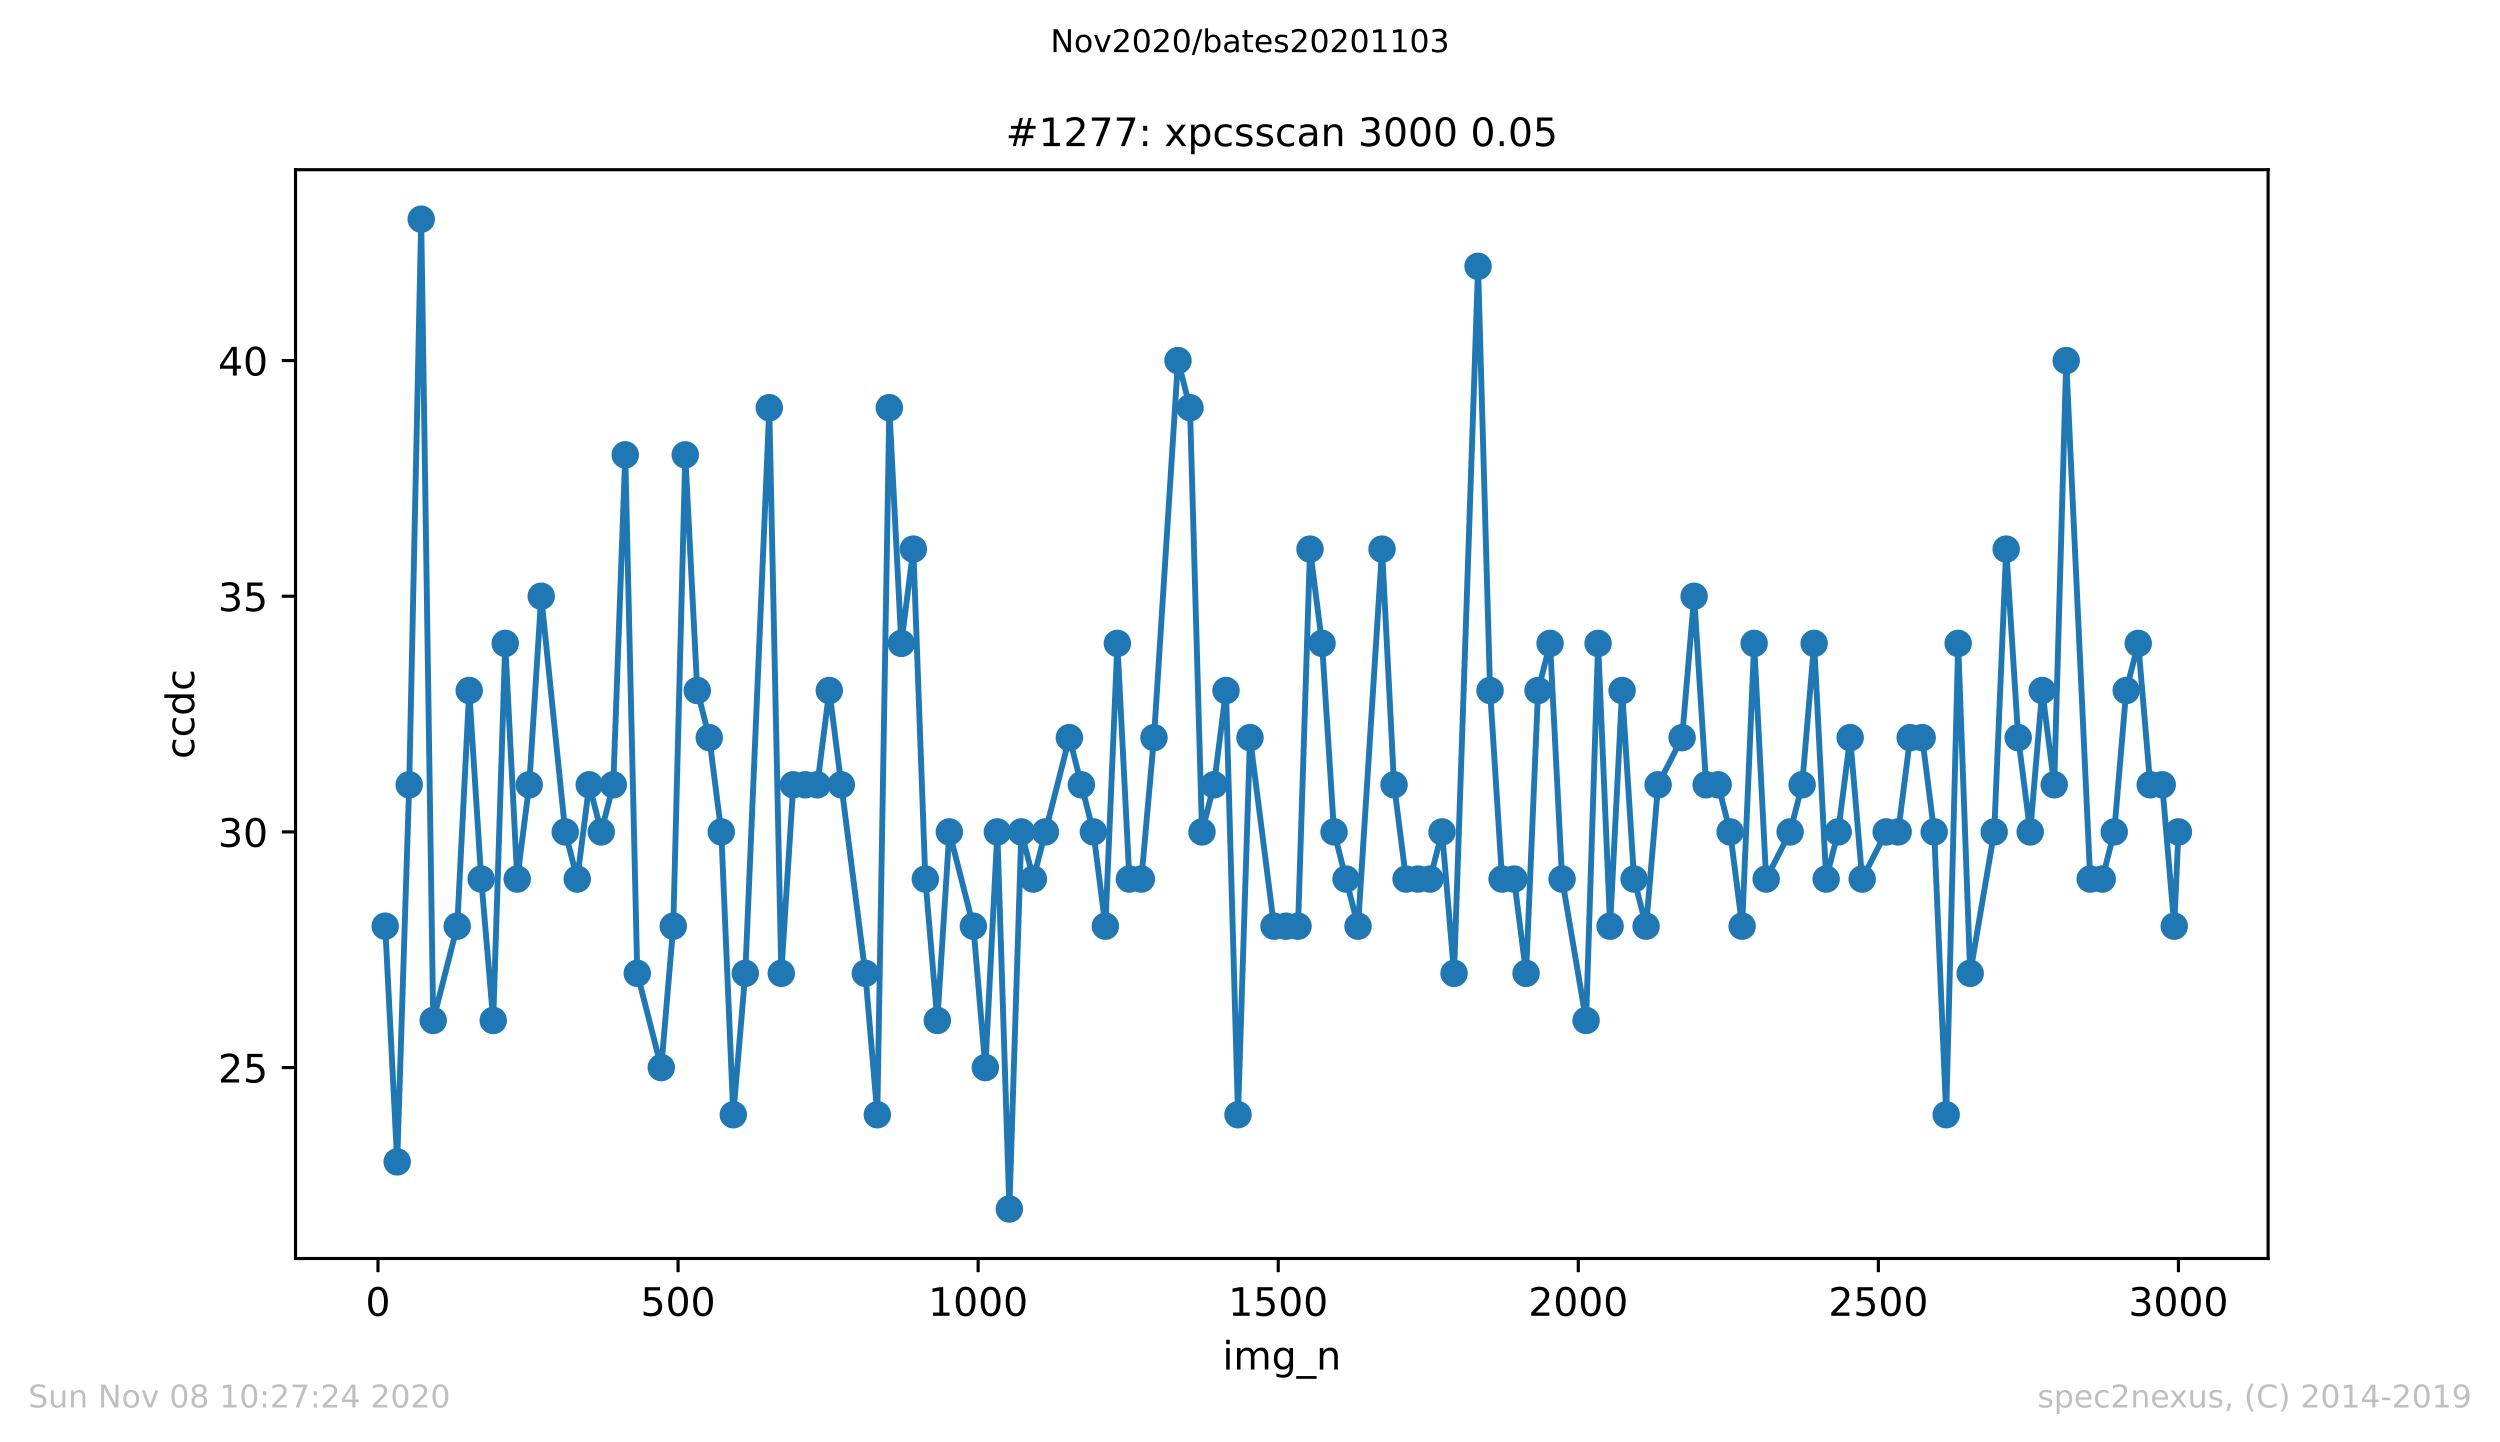 <?xml version="1.0" encoding="utf-8" standalone="no"?>
<!DOCTYPE svg PUBLIC "-//W3C//DTD SVG 1.1//EN"
  "http://www.w3.org/Graphics/SVG/1.1/DTD/svg11.dtd">
<!-- Created with matplotlib (https://matplotlib.org/) -->
<svg height="367.2pt" version="1.1" viewBox="0 0 636.48 367.2" width="636.48pt" xmlns="http://www.w3.org/2000/svg" xmlns:xlink="http://www.w3.org/1999/xlink">
 <defs>
  <style type="text/css">
*{stroke-linecap:butt;stroke-linejoin:round;}
  </style>
 </defs>
 <g id="figure_1">
  <g id="patch_1">
   <path d="M 0 367.2 
L 636.48 367.2 
L 636.48 0 
L 0 0 
z
" style="fill:#ffffff;"/>
  </g>
  <g id="axes_1">
   <g id="patch_2">
    <path d="M 75.24 320.4 
L 577.44 320.4 
L 577.44 43.2 
L 75.24 43.2 
z
" style="fill:#ffffff;"/>
   </g>
   <g id="matplotlib.axis_1">
    <g id="xtick_1">
     <g id="line2d_1">
      <defs>
       <path d="M 0 0 
L 0 3.5 
" id="md0943a63f5" style="stroke:#000000;stroke-width:0.8;"/>
      </defs>
      <g>
       <use style="stroke:#000000;stroke-width:0.8;" x="96.234" xlink:href="#md0943a63f5" y="320.4"/>
      </g>
     </g>
     <g id="text_1">
      <!-- 0 -->
      <defs>
       <path d="M 31.781 66.406 
Q 24.172 66.406 20.328 58.906 
Q 16.5 51.422 16.5 36.375 
Q 16.5 21.391 20.328 13.891 
Q 24.172 6.391 31.781 6.391 
Q 39.453 6.391 43.281 13.891 
Q 47.125 21.391 47.125 36.375 
Q 47.125 51.422 43.281 58.906 
Q 39.453 66.406 31.781 66.406 
z
M 31.781 74.219 
Q 44.047 74.219 50.516 64.516 
Q 56.984 54.828 56.984 36.375 
Q 56.984 17.969 50.516 8.266 
Q 44.047 -1.422 31.781 -1.422 
Q 19.531 -1.422 13.062 8.266 
Q 6.594 17.969 6.594 36.375 
Q 6.594 54.828 13.062 64.516 
Q 19.531 74.219 31.781 74.219 
z
" id="DejaVuSans-48"/>
      </defs>
      <g transform="translate(93.053 334.998)scale(0.1 -0.1)">
       <use xlink:href="#DejaVuSans-48"/>
      </g>
     </g>
    </g>
    <g id="xtick_2">
     <g id="line2d_2">
      <g>
       <use style="stroke:#000000;stroke-width:0.8;" x="172.63" xlink:href="#md0943a63f5" y="320.4"/>
      </g>
     </g>
     <g id="text_2">
      <!-- 500 -->
      <defs>
       <path d="M 10.797 72.906 
L 49.516 72.906 
L 49.516 64.594 
L 19.828 64.594 
L 19.828 46.734 
Q 21.969 47.469 24.109 47.828 
Q 26.266 48.188 28.422 48.188 
Q 40.625 48.188 47.75 41.5 
Q 54.891 34.812 54.891 23.391 
Q 54.891 11.625 47.562 5.094 
Q 40.234 -1.422 26.906 -1.422 
Q 22.312 -1.422 17.547 -0.641 
Q 12.797 0.141 7.719 1.703 
L 7.719 11.625 
Q 12.109 9.234 16.797 8.062 
Q 21.484 6.891 26.703 6.891 
Q 35.156 6.891 40.078 11.328 
Q 45.016 15.766 45.016 23.391 
Q 45.016 31 40.078 35.438 
Q 35.156 39.891 26.703 39.891 
Q 22.75 39.891 18.812 39.016 
Q 14.891 38.141 10.797 36.281 
z
" id="DejaVuSans-53"/>
      </defs>
      <g transform="translate(163.087 334.998)scale(0.1 -0.1)">
       <use xlink:href="#DejaVuSans-53"/>
       <use x="63.623" xlink:href="#DejaVuSans-48"/>
       <use x="127.246" xlink:href="#DejaVuSans-48"/>
      </g>
     </g>
    </g>
    <g id="xtick_3">
     <g id="line2d_3">
      <g>
       <use style="stroke:#000000;stroke-width:0.8;" x="249.027" xlink:href="#md0943a63f5" y="320.4"/>
      </g>
     </g>
     <g id="text_3">
      <!-- 1000 -->
      <defs>
       <path d="M 12.406 8.297 
L 28.516 8.297 
L 28.516 63.922 
L 10.984 60.406 
L 10.984 69.391 
L 28.422 72.906 
L 38.281 72.906 
L 38.281 8.297 
L 54.391 8.297 
L 54.391 0 
L 12.406 0 
z
" id="DejaVuSans-49"/>
      </defs>
      <g transform="translate(236.302 334.998)scale(0.1 -0.1)">
       <use xlink:href="#DejaVuSans-49"/>
       <use x="63.623" xlink:href="#DejaVuSans-48"/>
       <use x="127.246" xlink:href="#DejaVuSans-48"/>
       <use x="190.869" xlink:href="#DejaVuSans-48"/>
      </g>
     </g>
    </g>
    <g id="xtick_4">
     <g id="line2d_4">
      <g>
       <use style="stroke:#000000;stroke-width:0.8;" x="325.423" xlink:href="#md0943a63f5" y="320.4"/>
      </g>
     </g>
     <g id="text_4">
      <!-- 1500 -->
      <g transform="translate(312.698 334.998)scale(0.1 -0.1)">
       <use xlink:href="#DejaVuSans-49"/>
       <use x="63.623" xlink:href="#DejaVuSans-53"/>
       <use x="127.246" xlink:href="#DejaVuSans-48"/>
       <use x="190.869" xlink:href="#DejaVuSans-48"/>
      </g>
     </g>
    </g>
    <g id="xtick_5">
     <g id="line2d_5">
      <g>
       <use style="stroke:#000000;stroke-width:0.8;" x="401.82" xlink:href="#md0943a63f5" y="320.4"/>
      </g>
     </g>
     <g id="text_5">
      <!-- 2000 -->
      <defs>
       <path d="M 19.188 8.297 
L 53.609 8.297 
L 53.609 0 
L 7.328 0 
L 7.328 8.297 
Q 12.938 14.109 22.625 23.891 
Q 32.328 33.688 34.812 36.531 
Q 39.547 41.844 41.422 45.531 
Q 43.312 49.219 43.312 52.781 
Q 43.312 58.594 39.234 62.25 
Q 35.156 65.922 28.609 65.922 
Q 23.969 65.922 18.812 64.312 
Q 13.672 62.703 7.812 59.422 
L 7.812 69.391 
Q 13.766 71.781 18.938 73 
Q 24.125 74.219 28.422 74.219 
Q 39.75 74.219 46.484 68.547 
Q 53.219 62.891 53.219 53.422 
Q 53.219 48.922 51.531 44.891 
Q 49.859 40.875 45.406 35.406 
Q 44.188 33.984 37.641 27.219 
Q 31.109 20.453 19.188 8.297 
z
" id="DejaVuSans-50"/>
      </defs>
      <g transform="translate(389.095 334.998)scale(0.1 -0.1)">
       <use xlink:href="#DejaVuSans-50"/>
       <use x="63.623" xlink:href="#DejaVuSans-48"/>
       <use x="127.246" xlink:href="#DejaVuSans-48"/>
       <use x="190.869" xlink:href="#DejaVuSans-48"/>
      </g>
     </g>
    </g>
    <g id="xtick_6">
     <g id="line2d_6">
      <g>
       <use style="stroke:#000000;stroke-width:0.8;" x="478.216" xlink:href="#md0943a63f5" y="320.4"/>
      </g>
     </g>
     <g id="text_6">
      <!-- 2500 -->
      <g transform="translate(465.491 334.998)scale(0.1 -0.1)">
       <use xlink:href="#DejaVuSans-50"/>
       <use x="63.623" xlink:href="#DejaVuSans-53"/>
       <use x="127.246" xlink:href="#DejaVuSans-48"/>
       <use x="190.869" xlink:href="#DejaVuSans-48"/>
      </g>
     </g>
    </g>
    <g id="xtick_7">
     <g id="line2d_7">
      <g>
       <use style="stroke:#000000;stroke-width:0.8;" x="554.613" xlink:href="#md0943a63f5" y="320.4"/>
      </g>
     </g>
     <g id="text_7">
      <!-- 3000 -->
      <defs>
       <path d="M 40.578 39.312 
Q 47.656 37.797 51.625 33 
Q 55.609 28.219 55.609 21.188 
Q 55.609 10.406 48.188 4.484 
Q 40.766 -1.422 27.094 -1.422 
Q 22.516 -1.422 17.656 -0.516 
Q 12.797 0.391 7.625 2.203 
L 7.625 11.719 
Q 11.719 9.328 16.594 8.109 
Q 21.484 6.891 26.812 6.891 
Q 36.078 6.891 40.938 10.547 
Q 45.797 14.203 45.797 21.188 
Q 45.797 27.641 41.281 31.266 
Q 36.766 34.906 28.719 34.906 
L 20.219 34.906 
L 20.219 43.016 
L 29.109 43.016 
Q 36.375 43.016 40.234 45.922 
Q 44.094 48.828 44.094 54.297 
Q 44.094 59.906 40.109 62.906 
Q 36.141 65.922 28.719 65.922 
Q 24.656 65.922 20.016 65.031 
Q 15.375 64.156 9.812 62.312 
L 9.812 71.094 
Q 15.438 72.656 20.344 73.438 
Q 25.25 74.219 29.594 74.219 
Q 40.828 74.219 47.359 69.109 
Q 53.906 64.016 53.906 55.328 
Q 53.906 49.266 50.438 45.094 
Q 46.969 40.922 40.578 39.312 
z
" id="DejaVuSans-51"/>
      </defs>
      <g transform="translate(541.888 334.998)scale(0.1 -0.1)">
       <use xlink:href="#DejaVuSans-51"/>
       <use x="63.623" xlink:href="#DejaVuSans-48"/>
       <use x="127.246" xlink:href="#DejaVuSans-48"/>
       <use x="190.869" xlink:href="#DejaVuSans-48"/>
      </g>
     </g>
    </g>
    <g id="text_8">
     <!-- img_n -->
     <defs>
      <path d="M 9.422 54.688 
L 18.406 54.688 
L 18.406 0 
L 9.422 0 
z
M 9.422 75.984 
L 18.406 75.984 
L 18.406 64.594 
L 9.422 64.594 
z
" id="DejaVuSans-105"/>
      <path d="M 52 44.188 
Q 55.375 50.25 60.062 53.125 
Q 64.75 56 71.094 56 
Q 79.641 56 84.281 50.016 
Q 88.922 44.047 88.922 33.016 
L 88.922 0 
L 79.891 0 
L 79.891 32.719 
Q 79.891 40.578 77.094 44.375 
Q 74.312 48.188 68.609 48.188 
Q 61.625 48.188 57.562 43.547 
Q 53.516 38.922 53.516 30.906 
L 53.516 0 
L 44.484 0 
L 44.484 32.719 
Q 44.484 40.625 41.703 44.406 
Q 38.922 48.188 33.109 48.188 
Q 26.219 48.188 22.156 43.531 
Q 18.109 38.875 18.109 30.906 
L 18.109 0 
L 9.078 0 
L 9.078 54.688 
L 18.109 54.688 
L 18.109 46.188 
Q 21.188 51.219 25.484 53.609 
Q 29.781 56 35.688 56 
Q 41.656 56 45.828 52.969 
Q 50 49.953 52 44.188 
z
" id="DejaVuSans-109"/>
      <path d="M 45.406 27.984 
Q 45.406 37.75 41.375 43.109 
Q 37.359 48.484 30.078 48.484 
Q 22.859 48.484 18.828 43.109 
Q 14.797 37.75 14.797 27.984 
Q 14.797 18.266 18.828 12.891 
Q 22.859 7.516 30.078 7.516 
Q 37.359 7.516 41.375 12.891 
Q 45.406 18.266 45.406 27.984 
z
M 54.391 6.781 
Q 54.391 -7.172 48.188 -13.984 
Q 42 -20.797 29.203 -20.797 
Q 24.469 -20.797 20.266 -20.094 
Q 16.062 -19.391 12.109 -17.922 
L 12.109 -9.188 
Q 16.062 -11.328 19.922 -12.344 
Q 23.781 -13.375 27.781 -13.375 
Q 36.625 -13.375 41.016 -8.766 
Q 45.406 -4.156 45.406 5.172 
L 45.406 9.625 
Q 42.625 4.781 38.281 2.391 
Q 33.938 0 27.875 0 
Q 17.828 0 11.672 7.656 
Q 5.516 15.328 5.516 27.984 
Q 5.516 40.672 11.672 48.328 
Q 17.828 56 27.875 56 
Q 33.938 56 38.281 53.609 
Q 42.625 51.219 45.406 46.391 
L 45.406 54.688 
L 54.391 54.688 
z
" id="DejaVuSans-103"/>
      <path d="M 50.984 -16.609 
L 50.984 -23.578 
L -0.984 -23.578 
L -0.984 -16.609 
z
" id="DejaVuSans-95"/>
      <path d="M 54.891 33.016 
L 54.891 0 
L 45.906 0 
L 45.906 32.719 
Q 45.906 40.484 42.875 44.328 
Q 39.844 48.188 33.797 48.188 
Q 26.516 48.188 22.312 43.547 
Q 18.109 38.922 18.109 30.906 
L 18.109 0 
L 9.078 0 
L 9.078 54.688 
L 18.109 54.688 
L 18.109 46.188 
Q 21.344 51.125 25.703 53.562 
Q 30.078 56 35.797 56 
Q 45.219 56 50.047 50.172 
Q 54.891 44.344 54.891 33.016 
z
" id="DejaVuSans-110"/>
     </defs>
     <g transform="translate(311.238 348.677)scale(0.1 -0.1)">
      <use xlink:href="#DejaVuSans-105"/>
      <use x="27.783" xlink:href="#DejaVuSans-109"/>
      <use x="125.195" xlink:href="#DejaVuSans-103"/>
      <use x="188.672" xlink:href="#DejaVuSans-95"/>
      <use x="238.672" xlink:href="#DejaVuSans-110"/>
     </g>
    </g>
   </g>
   <g id="matplotlib.axis_2">
    <g id="ytick_1">
     <g id="line2d_8">
      <defs>
       <path d="M 0 0 
L -3.5 0 
" id="mf9d128dcb1" style="stroke:#000000;stroke-width:0.8;"/>
      </defs>
      <g>
       <use style="stroke:#000000;stroke-width:0.8;" x="75.24" xlink:href="#mf9d128dcb1" y="271.8"/>
      </g>
     </g>
     <g id="text_9">
      <!-- 25 -->
      <g transform="translate(55.515 275.599)scale(0.1 -0.1)">
       <use xlink:href="#DejaVuSans-50"/>
       <use x="63.623" xlink:href="#DejaVuSans-53"/>
      </g>
     </g>
    </g>
    <g id="ytick_2">
     <g id="line2d_9">
      <g>
       <use style="stroke:#000000;stroke-width:0.8;" x="75.24" xlink:href="#mf9d128dcb1" y="211.8"/>
      </g>
     </g>
     <g id="text_10">
      <!-- 30 -->
      <g transform="translate(55.515 215.599)scale(0.1 -0.1)">
       <use xlink:href="#DejaVuSans-51"/>
       <use x="63.623" xlink:href="#DejaVuSans-48"/>
      </g>
     </g>
    </g>
    <g id="ytick_3">
     <g id="line2d_10">
      <g>
       <use style="stroke:#000000;stroke-width:0.8;" x="75.24" xlink:href="#mf9d128dcb1" y="151.8"/>
      </g>
     </g>
     <g id="text_11">
      <!-- 35 -->
      <g transform="translate(55.515 155.599)scale(0.1 -0.1)">
       <use xlink:href="#DejaVuSans-51"/>
       <use x="63.623" xlink:href="#DejaVuSans-53"/>
      </g>
     </g>
    </g>
    <g id="ytick_4">
     <g id="line2d_11">
      <g>
       <use style="stroke:#000000;stroke-width:0.8;" x="75.24" xlink:href="#mf9d128dcb1" y="91.8"/>
      </g>
     </g>
     <g id="text_12">
      <!-- 40 -->
      <defs>
       <path d="M 37.797 64.312 
L 12.891 25.391 
L 37.797 25.391 
z
M 35.203 72.906 
L 47.609 72.906 
L 47.609 25.391 
L 58.016 25.391 
L 58.016 17.188 
L 47.609 17.188 
L 47.609 0 
L 37.797 0 
L 37.797 17.188 
L 4.891 17.188 
L 4.891 26.703 
z
" id="DejaVuSans-52"/>
      </defs>
      <g transform="translate(55.515 95.599)scale(0.1 -0.1)">
       <use xlink:href="#DejaVuSans-52"/>
       <use x="63.623" xlink:href="#DejaVuSans-48"/>
      </g>
     </g>
    </g>
    <g id="text_13">
     <!-- ccdc -->
     <defs>
      <path d="M 48.781 52.594 
L 48.781 44.188 
Q 44.969 46.297 41.141 47.344 
Q 37.312 48.391 33.406 48.391 
Q 24.656 48.391 19.812 42.844 
Q 14.984 37.312 14.984 27.297 
Q 14.984 17.281 19.812 11.734 
Q 24.656 6.203 33.406 6.203 
Q 37.312 6.203 41.141 7.25 
Q 44.969 8.297 48.781 10.406 
L 48.781 2.094 
Q 45.016 0.344 40.984 -0.531 
Q 36.969 -1.422 32.422 -1.422 
Q 20.062 -1.422 12.781 6.344 
Q 5.516 14.109 5.516 27.297 
Q 5.516 40.672 12.859 48.328 
Q 20.219 56 33.016 56 
Q 37.156 56 41.109 55.141 
Q 45.062 54.297 48.781 52.594 
z
" id="DejaVuSans-99"/>
      <path d="M 45.406 46.391 
L 45.406 75.984 
L 54.391 75.984 
L 54.391 0 
L 45.406 0 
L 45.406 8.203 
Q 42.578 3.328 38.25 0.953 
Q 33.938 -1.422 27.875 -1.422 
Q 17.969 -1.422 11.734 6.484 
Q 5.516 14.406 5.516 27.297 
Q 5.516 40.188 11.734 48.094 
Q 17.969 56 27.875 56 
Q 33.938 56 38.25 53.625 
Q 42.578 51.266 45.406 46.391 
z
M 14.797 27.297 
Q 14.797 17.391 18.875 11.75 
Q 22.953 6.109 30.078 6.109 
Q 37.203 6.109 41.297 11.75 
Q 45.406 17.391 45.406 27.297 
Q 45.406 37.203 41.297 42.844 
Q 37.203 48.484 30.078 48.484 
Q 22.953 48.484 18.875 42.844 
Q 14.797 37.203 14.797 27.297 
z
" id="DejaVuSans-100"/>
     </defs>
     <g transform="translate(49.435 193.222)rotate(-90)scale(0.1 -0.1)">
      <use xlink:href="#DejaVuSans-99"/>
      <use x="54.98" xlink:href="#DejaVuSans-99"/>
      <use x="109.961" xlink:href="#DejaVuSans-100"/>
      <use x="173.438" xlink:href="#DejaVuSans-99"/>
     </g>
    </g>
   </g>
   <g id="line2d_12">
    <path clip-path="url(#p4740e63c36)" d="M 98.067 235.8 
L 101.123 295.8 
L 104.179 199.8 
L 107.235 55.8 
L 110.291 259.8 
L 116.402 235.8 
L 119.458 175.8 
L 122.514 223.8 
L 125.57 259.8 
L 128.626 163.8 
L 131.682 223.8 
L 134.738 199.8 
L 137.793 151.8 
L 143.905 211.8 
L 146.961 223.8 
L 150.017 199.8 
L 153.073 211.8 
L 156.129 199.8 
L 159.184 115.8 
L 162.24 247.8 
L 168.352 271.8 
L 171.408 235.8 
L 174.464 115.8 
L 177.52 175.8 
L 180.575 187.8 
L 183.631 211.8 
L 186.687 283.8 
L 189.743 247.8 
L 195.855 103.8 
L 198.911 247.8 
L 201.967 199.8 
L 208.078 199.8 
L 211.134 175.8 
L 220.302 247.8 
L 223.358 283.8 
L 226.413 103.8 
L 229.469 163.8 
L 232.525 139.8 
L 235.581 223.8 
L 238.637 259.8 
L 241.693 211.8 
L 247.804 235.8 
L 250.86 271.8 
L 253.916 211.8 
L 256.972 307.8 
L 260.028 211.8 
L 263.084 223.8 
L 272.251 187.8 
L 278.363 211.8 
L 281.419 235.8 
L 284.475 163.8 
L 287.531 223.8 
L 290.586 223.8 
L 293.795 187.8 
L 299.907 91.8 
L 302.963 103.8 
L 306.019 211.8 
L 309.074 199.8 
L 312.13 175.8 
L 315.186 283.8 
L 318.242 187.8 
L 324.354 235.8 
L 330.465 235.8 
L 333.521 139.8 
L 336.577 163.8 
L 339.633 211.8 
L 345.745 235.8 
L 351.856 139.8 
L 354.912 199.8 
L 357.968 223.8 
L 364.08 223.8 
L 367.136 211.8 
L 370.192 247.8 
L 376.303 67.8 
L 379.359 175.8 
L 382.415 223.8 
L 385.471 223.8 
L 388.527 247.8 
L 391.583 175.8 
L 394.638 163.8 
L 397.694 223.8 
L 403.806 259.8 
L 406.862 163.8 
L 409.918 235.8 
L 412.974 175.8 
L 416.029 223.8 
L 419.085 235.8 
L 422.141 199.8 
L 428.253 187.8 
L 431.309 151.8 
L 434.365 199.8 
L 437.421 199.8 
L 440.476 211.8 
L 443.532 235.8 
L 446.588 163.8 
L 449.644 223.8 
L 455.756 211.8 
L 458.812 199.8 
L 461.867 163.8 
L 464.923 223.8 
L 467.979 211.8 
L 471.035 187.8 
L 474.091 223.8 
L 480.203 211.8 
L 483.258 211.8 
L 486.314 187.8 
L 489.37 187.8 
L 492.426 211.8 
L 495.482 283.8 
L 498.538 163.8 
L 501.594 247.8 
L 507.705 211.8 
L 510.761 139.8 
L 513.817 187.8 
L 516.873 211.8 
L 519.929 175.8 
L 522.985 199.8 
L 526.04 91.8 
L 532.152 223.8 
L 535.208 223.8 
L 538.264 211.8 
L 541.32 175.8 
L 544.376 163.8 
L 547.431 199.8 
L 550.487 199.8 
L 553.543 235.8 
L 554.613 211.8 
L 554.613 211.8 
" style="fill:none;stroke:#1f77b4;stroke-linecap:square;stroke-width:1.5;"/>
    <defs>
     <path d="M 0 3 
C 0.796 3 1.559 2.684 2.121 2.121 
C 2.684 1.559 3 0.796 3 0 
C 3 -0.796 2.684 -1.559 2.121 -2.121 
C 1.559 -2.684 0.796 -3 0 -3 
C -0.796 -3 -1.559 -2.684 -2.121 -2.121 
C -2.684 -1.559 -3 -0.796 -3 0 
C -3 0.796 -2.684 1.559 -2.121 2.121 
C -1.559 2.684 -0.796 3 0 3 
z
" id="m48f74b5fca" style="stroke:#1f77b4;"/>
    </defs>
    <g clip-path="url(#p4740e63c36)">
     <use style="fill:#1f77b4;stroke:#1f77b4;" x="98.067" xlink:href="#m48f74b5fca" y="235.8"/>
     <use style="fill:#1f77b4;stroke:#1f77b4;" x="101.123" xlink:href="#m48f74b5fca" y="295.8"/>
     <use style="fill:#1f77b4;stroke:#1f77b4;" x="104.179" xlink:href="#m48f74b5fca" y="199.8"/>
     <use style="fill:#1f77b4;stroke:#1f77b4;" x="107.235" xlink:href="#m48f74b5fca" y="55.8"/>
     <use style="fill:#1f77b4;stroke:#1f77b4;" x="110.291" xlink:href="#m48f74b5fca" y="259.8"/>
     <use style="fill:#1f77b4;stroke:#1f77b4;" x="116.402" xlink:href="#m48f74b5fca" y="235.8"/>
     <use style="fill:#1f77b4;stroke:#1f77b4;" x="119.458" xlink:href="#m48f74b5fca" y="175.8"/>
     <use style="fill:#1f77b4;stroke:#1f77b4;" x="122.514" xlink:href="#m48f74b5fca" y="223.8"/>
     <use style="fill:#1f77b4;stroke:#1f77b4;" x="125.57" xlink:href="#m48f74b5fca" y="259.8"/>
     <use style="fill:#1f77b4;stroke:#1f77b4;" x="128.626" xlink:href="#m48f74b5fca" y="163.8"/>
     <use style="fill:#1f77b4;stroke:#1f77b4;" x="131.682" xlink:href="#m48f74b5fca" y="223.8"/>
     <use style="fill:#1f77b4;stroke:#1f77b4;" x="134.738" xlink:href="#m48f74b5fca" y="199.8"/>
     <use style="fill:#1f77b4;stroke:#1f77b4;" x="137.793" xlink:href="#m48f74b5fca" y="151.8"/>
     <use style="fill:#1f77b4;stroke:#1f77b4;" x="143.905" xlink:href="#m48f74b5fca" y="211.8"/>
     <use style="fill:#1f77b4;stroke:#1f77b4;" x="146.961" xlink:href="#m48f74b5fca" y="223.8"/>
     <use style="fill:#1f77b4;stroke:#1f77b4;" x="150.017" xlink:href="#m48f74b5fca" y="199.8"/>
     <use style="fill:#1f77b4;stroke:#1f77b4;" x="153.073" xlink:href="#m48f74b5fca" y="211.8"/>
     <use style="fill:#1f77b4;stroke:#1f77b4;" x="156.129" xlink:href="#m48f74b5fca" y="199.8"/>
     <use style="fill:#1f77b4;stroke:#1f77b4;" x="159.184" xlink:href="#m48f74b5fca" y="115.8"/>
     <use style="fill:#1f77b4;stroke:#1f77b4;" x="162.24" xlink:href="#m48f74b5fca" y="247.8"/>
     <use style="fill:#1f77b4;stroke:#1f77b4;" x="168.352" xlink:href="#m48f74b5fca" y="271.8"/>
     <use style="fill:#1f77b4;stroke:#1f77b4;" x="171.408" xlink:href="#m48f74b5fca" y="235.8"/>
     <use style="fill:#1f77b4;stroke:#1f77b4;" x="174.464" xlink:href="#m48f74b5fca" y="115.8"/>
     <use style="fill:#1f77b4;stroke:#1f77b4;" x="177.52" xlink:href="#m48f74b5fca" y="175.8"/>
     <use style="fill:#1f77b4;stroke:#1f77b4;" x="180.575" xlink:href="#m48f74b5fca" y="187.8"/>
     <use style="fill:#1f77b4;stroke:#1f77b4;" x="183.631" xlink:href="#m48f74b5fca" y="211.8"/>
     <use style="fill:#1f77b4;stroke:#1f77b4;" x="186.687" xlink:href="#m48f74b5fca" y="283.8"/>
     <use style="fill:#1f77b4;stroke:#1f77b4;" x="189.743" xlink:href="#m48f74b5fca" y="247.8"/>
     <use style="fill:#1f77b4;stroke:#1f77b4;" x="195.855" xlink:href="#m48f74b5fca" y="103.8"/>
     <use style="fill:#1f77b4;stroke:#1f77b4;" x="198.911" xlink:href="#m48f74b5fca" y="247.8"/>
     <use style="fill:#1f77b4;stroke:#1f77b4;" x="201.967" xlink:href="#m48f74b5fca" y="199.8"/>
     <use style="fill:#1f77b4;stroke:#1f77b4;" x="205.022" xlink:href="#m48f74b5fca" y="199.8"/>
     <use style="fill:#1f77b4;stroke:#1f77b4;" x="208.078" xlink:href="#m48f74b5fca" y="199.8"/>
     <use style="fill:#1f77b4;stroke:#1f77b4;" x="211.134" xlink:href="#m48f74b5fca" y="175.8"/>
     <use style="fill:#1f77b4;stroke:#1f77b4;" x="214.19" xlink:href="#m48f74b5fca" y="199.8"/>
     <use style="fill:#1f77b4;stroke:#1f77b4;" x="220.302" xlink:href="#m48f74b5fca" y="247.8"/>
     <use style="fill:#1f77b4;stroke:#1f77b4;" x="223.358" xlink:href="#m48f74b5fca" y="283.8"/>
     <use style="fill:#1f77b4;stroke:#1f77b4;" x="226.413" xlink:href="#m48f74b5fca" y="103.8"/>
     <use style="fill:#1f77b4;stroke:#1f77b4;" x="229.469" xlink:href="#m48f74b5fca" y="163.8"/>
     <use style="fill:#1f77b4;stroke:#1f77b4;" x="232.525" xlink:href="#m48f74b5fca" y="139.8"/>
     <use style="fill:#1f77b4;stroke:#1f77b4;" x="235.581" xlink:href="#m48f74b5fca" y="223.8"/>
     <use style="fill:#1f77b4;stroke:#1f77b4;" x="238.637" xlink:href="#m48f74b5fca" y="259.8"/>
     <use style="fill:#1f77b4;stroke:#1f77b4;" x="241.693" xlink:href="#m48f74b5fca" y="211.8"/>
     <use style="fill:#1f77b4;stroke:#1f77b4;" x="247.804" xlink:href="#m48f74b5fca" y="235.8"/>
     <use style="fill:#1f77b4;stroke:#1f77b4;" x="250.86" xlink:href="#m48f74b5fca" y="271.8"/>
     <use style="fill:#1f77b4;stroke:#1f77b4;" x="253.916" xlink:href="#m48f74b5fca" y="211.8"/>
     <use style="fill:#1f77b4;stroke:#1f77b4;" x="256.972" xlink:href="#m48f74b5fca" y="307.8"/>
     <use style="fill:#1f77b4;stroke:#1f77b4;" x="260.028" xlink:href="#m48f74b5fca" y="211.8"/>
     <use style="fill:#1f77b4;stroke:#1f77b4;" x="263.084" xlink:href="#m48f74b5fca" y="223.8"/>
     <use style="fill:#1f77b4;stroke:#1f77b4;" x="266.14" xlink:href="#m48f74b5fca" y="211.8"/>
     <use style="fill:#1f77b4;stroke:#1f77b4;" x="272.251" xlink:href="#m48f74b5fca" y="187.8"/>
     <use style="fill:#1f77b4;stroke:#1f77b4;" x="275.307" xlink:href="#m48f74b5fca" y="199.8"/>
     <use style="fill:#1f77b4;stroke:#1f77b4;" x="278.363" xlink:href="#m48f74b5fca" y="211.8"/>
     <use style="fill:#1f77b4;stroke:#1f77b4;" x="281.419" xlink:href="#m48f74b5fca" y="235.8"/>
     <use style="fill:#1f77b4;stroke:#1f77b4;" x="284.475" xlink:href="#m48f74b5fca" y="163.8"/>
     <use style="fill:#1f77b4;stroke:#1f77b4;" x="287.531" xlink:href="#m48f74b5fca" y="223.8"/>
     <use style="fill:#1f77b4;stroke:#1f77b4;" x="290.586" xlink:href="#m48f74b5fca" y="223.8"/>
     <use style="fill:#1f77b4;stroke:#1f77b4;" x="293.795" xlink:href="#m48f74b5fca" y="187.8"/>
     <use style="fill:#1f77b4;stroke:#1f77b4;" x="299.907" xlink:href="#m48f74b5fca" y="91.8"/>
     <use style="fill:#1f77b4;stroke:#1f77b4;" x="302.963" xlink:href="#m48f74b5fca" y="103.8"/>
     <use style="fill:#1f77b4;stroke:#1f77b4;" x="306.019" xlink:href="#m48f74b5fca" y="211.8"/>
     <use style="fill:#1f77b4;stroke:#1f77b4;" x="309.074" xlink:href="#m48f74b5fca" y="199.8"/>
     <use style="fill:#1f77b4;stroke:#1f77b4;" x="312.13" xlink:href="#m48f74b5fca" y="175.8"/>
     <use style="fill:#1f77b4;stroke:#1f77b4;" x="315.186" xlink:href="#m48f74b5fca" y="283.8"/>
     <use style="fill:#1f77b4;stroke:#1f77b4;" x="318.242" xlink:href="#m48f74b5fca" y="187.8"/>
     <use style="fill:#1f77b4;stroke:#1f77b4;" x="324.354" xlink:href="#m48f74b5fca" y="235.8"/>
     <use style="fill:#1f77b4;stroke:#1f77b4;" x="327.41" xlink:href="#m48f74b5fca" y="235.8"/>
     <use style="fill:#1f77b4;stroke:#1f77b4;" x="330.465" xlink:href="#m48f74b5fca" y="235.8"/>
     <use style="fill:#1f77b4;stroke:#1f77b4;" x="333.521" xlink:href="#m48f74b5fca" y="139.8"/>
     <use style="fill:#1f77b4;stroke:#1f77b4;" x="336.577" xlink:href="#m48f74b5fca" y="163.8"/>
     <use style="fill:#1f77b4;stroke:#1f77b4;" x="339.633" xlink:href="#m48f74b5fca" y="211.8"/>
     <use style="fill:#1f77b4;stroke:#1f77b4;" x="342.689" xlink:href="#m48f74b5fca" y="223.8"/>
     <use style="fill:#1f77b4;stroke:#1f77b4;" x="345.745" xlink:href="#m48f74b5fca" y="235.8"/>
     <use style="fill:#1f77b4;stroke:#1f77b4;" x="351.856" xlink:href="#m48f74b5fca" y="139.8"/>
     <use style="fill:#1f77b4;stroke:#1f77b4;" x="354.912" xlink:href="#m48f74b5fca" y="199.8"/>
     <use style="fill:#1f77b4;stroke:#1f77b4;" x="357.968" xlink:href="#m48f74b5fca" y="223.8"/>
     <use style="fill:#1f77b4;stroke:#1f77b4;" x="361.024" xlink:href="#m48f74b5fca" y="223.8"/>
     <use style="fill:#1f77b4;stroke:#1f77b4;" x="364.08" xlink:href="#m48f74b5fca" y="223.8"/>
     <use style="fill:#1f77b4;stroke:#1f77b4;" x="367.136" xlink:href="#m48f74b5fca" y="211.8"/>
     <use style="fill:#1f77b4;stroke:#1f77b4;" x="370.192" xlink:href="#m48f74b5fca" y="247.8"/>
     <use style="fill:#1f77b4;stroke:#1f77b4;" x="376.303" xlink:href="#m48f74b5fca" y="67.8"/>
     <use style="fill:#1f77b4;stroke:#1f77b4;" x="379.359" xlink:href="#m48f74b5fca" y="175.8"/>
     <use style="fill:#1f77b4;stroke:#1f77b4;" x="382.415" xlink:href="#m48f74b5fca" y="223.8"/>
     <use style="fill:#1f77b4;stroke:#1f77b4;" x="385.471" xlink:href="#m48f74b5fca" y="223.8"/>
     <use style="fill:#1f77b4;stroke:#1f77b4;" x="388.527" xlink:href="#m48f74b5fca" y="247.8"/>
     <use style="fill:#1f77b4;stroke:#1f77b4;" x="391.583" xlink:href="#m48f74b5fca" y="175.8"/>
     <use style="fill:#1f77b4;stroke:#1f77b4;" x="394.638" xlink:href="#m48f74b5fca" y="163.8"/>
     <use style="fill:#1f77b4;stroke:#1f77b4;" x="397.694" xlink:href="#m48f74b5fca" y="223.8"/>
     <use style="fill:#1f77b4;stroke:#1f77b4;" x="403.806" xlink:href="#m48f74b5fca" y="259.8"/>
     <use style="fill:#1f77b4;stroke:#1f77b4;" x="406.862" xlink:href="#m48f74b5fca" y="163.8"/>
     <use style="fill:#1f77b4;stroke:#1f77b4;" x="409.918" xlink:href="#m48f74b5fca" y="235.8"/>
     <use style="fill:#1f77b4;stroke:#1f77b4;" x="412.974" xlink:href="#m48f74b5fca" y="175.8"/>
     <use style="fill:#1f77b4;stroke:#1f77b4;" x="416.029" xlink:href="#m48f74b5fca" y="223.8"/>
     <use style="fill:#1f77b4;stroke:#1f77b4;" x="419.085" xlink:href="#m48f74b5fca" y="235.8"/>
     <use style="fill:#1f77b4;stroke:#1f77b4;" x="422.141" xlink:href="#m48f74b5fca" y="199.8"/>
     <use style="fill:#1f77b4;stroke:#1f77b4;" x="428.253" xlink:href="#m48f74b5fca" y="187.8"/>
     <use style="fill:#1f77b4;stroke:#1f77b4;" x="431.309" xlink:href="#m48f74b5fca" y="151.8"/>
     <use style="fill:#1f77b4;stroke:#1f77b4;" x="434.365" xlink:href="#m48f74b5fca" y="199.8"/>
     <use style="fill:#1f77b4;stroke:#1f77b4;" x="437.421" xlink:href="#m48f74b5fca" y="199.8"/>
     <use style="fill:#1f77b4;stroke:#1f77b4;" x="440.476" xlink:href="#m48f74b5fca" y="211.8"/>
     <use style="fill:#1f77b4;stroke:#1f77b4;" x="443.532" xlink:href="#m48f74b5fca" y="235.8"/>
     <use style="fill:#1f77b4;stroke:#1f77b4;" x="446.588" xlink:href="#m48f74b5fca" y="163.8"/>
     <use style="fill:#1f77b4;stroke:#1f77b4;" x="449.644" xlink:href="#m48f74b5fca" y="223.8"/>
     <use style="fill:#1f77b4;stroke:#1f77b4;" x="455.756" xlink:href="#m48f74b5fca" y="211.8"/>
     <use style="fill:#1f77b4;stroke:#1f77b4;" x="458.812" xlink:href="#m48f74b5fca" y="199.8"/>
     <use style="fill:#1f77b4;stroke:#1f77b4;" x="461.867" xlink:href="#m48f74b5fca" y="163.8"/>
     <use style="fill:#1f77b4;stroke:#1f77b4;" x="464.923" xlink:href="#m48f74b5fca" y="223.8"/>
     <use style="fill:#1f77b4;stroke:#1f77b4;" x="467.979" xlink:href="#m48f74b5fca" y="211.8"/>
     <use style="fill:#1f77b4;stroke:#1f77b4;" x="471.035" xlink:href="#m48f74b5fca" y="187.8"/>
     <use style="fill:#1f77b4;stroke:#1f77b4;" x="474.091" xlink:href="#m48f74b5fca" y="223.8"/>
     <use style="fill:#1f77b4;stroke:#1f77b4;" x="480.203" xlink:href="#m48f74b5fca" y="211.8"/>
     <use style="fill:#1f77b4;stroke:#1f77b4;" x="483.258" xlink:href="#m48f74b5fca" y="211.8"/>
     <use style="fill:#1f77b4;stroke:#1f77b4;" x="486.314" xlink:href="#m48f74b5fca" y="187.8"/>
     <use style="fill:#1f77b4;stroke:#1f77b4;" x="489.37" xlink:href="#m48f74b5fca" y="187.8"/>
     <use style="fill:#1f77b4;stroke:#1f77b4;" x="492.426" xlink:href="#m48f74b5fca" y="211.8"/>
     <use style="fill:#1f77b4;stroke:#1f77b4;" x="495.482" xlink:href="#m48f74b5fca" y="283.8"/>
     <use style="fill:#1f77b4;stroke:#1f77b4;" x="498.538" xlink:href="#m48f74b5fca" y="163.8"/>
     <use style="fill:#1f77b4;stroke:#1f77b4;" x="501.594" xlink:href="#m48f74b5fca" y="247.8"/>
     <use style="fill:#1f77b4;stroke:#1f77b4;" x="507.705" xlink:href="#m48f74b5fca" y="211.8"/>
     <use style="fill:#1f77b4;stroke:#1f77b4;" x="510.761" xlink:href="#m48f74b5fca" y="139.8"/>
     <use style="fill:#1f77b4;stroke:#1f77b4;" x="513.817" xlink:href="#m48f74b5fca" y="187.8"/>
     <use style="fill:#1f77b4;stroke:#1f77b4;" x="516.873" xlink:href="#m48f74b5fca" y="211.8"/>
     <use style="fill:#1f77b4;stroke:#1f77b4;" x="519.929" xlink:href="#m48f74b5fca" y="175.8"/>
     <use style="fill:#1f77b4;stroke:#1f77b4;" x="522.985" xlink:href="#m48f74b5fca" y="199.8"/>
     <use style="fill:#1f77b4;stroke:#1f77b4;" x="526.04" xlink:href="#m48f74b5fca" y="91.8"/>
     <use style="fill:#1f77b4;stroke:#1f77b4;" x="532.152" xlink:href="#m48f74b5fca" y="223.8"/>
     <use style="fill:#1f77b4;stroke:#1f77b4;" x="535.208" xlink:href="#m48f74b5fca" y="223.8"/>
     <use style="fill:#1f77b4;stroke:#1f77b4;" x="538.264" xlink:href="#m48f74b5fca" y="211.8"/>
     <use style="fill:#1f77b4;stroke:#1f77b4;" x="541.32" xlink:href="#m48f74b5fca" y="175.8"/>
     <use style="fill:#1f77b4;stroke:#1f77b4;" x="544.376" xlink:href="#m48f74b5fca" y="163.8"/>
     <use style="fill:#1f77b4;stroke:#1f77b4;" x="547.431" xlink:href="#m48f74b5fca" y="199.8"/>
     <use style="fill:#1f77b4;stroke:#1f77b4;" x="550.487" xlink:href="#m48f74b5fca" y="199.8"/>
     <use style="fill:#1f77b4;stroke:#1f77b4;" x="553.543" xlink:href="#m48f74b5fca" y="235.8"/>
     <use style="fill:#1f77b4;stroke:#1f77b4;" x="554.613" xlink:href="#m48f74b5fca" y="211.8"/>
    </g>
   </g>
   <g id="patch_3">
    <path d="M 75.24 320.4 
L 75.24 43.2 
" style="fill:none;stroke:#000000;stroke-linecap:square;stroke-linejoin:miter;stroke-width:0.8;"/>
   </g>
   <g id="patch_4">
    <path d="M 577.44 320.4 
L 577.44 43.2 
" style="fill:none;stroke:#000000;stroke-linecap:square;stroke-linejoin:miter;stroke-width:0.8;"/>
   </g>
   <g id="patch_5">
    <path d="M 75.24 320.4 
L 577.44 320.4 
" style="fill:none;stroke:#000000;stroke-linecap:square;stroke-linejoin:miter;stroke-width:0.8;"/>
   </g>
   <g id="patch_6">
    <path d="M 75.24 43.2 
L 577.44 43.2 
" style="fill:none;stroke:#000000;stroke-linecap:square;stroke-linejoin:miter;stroke-width:0.8;"/>
   </g>
   <g id="text_14">
    <!-- #1277: xpcsscan 3000 0.05 -->
    <defs>
     <path d="M 51.125 44 
L 36.922 44 
L 32.812 27.688 
L 47.125 27.688 
z
M 43.797 71.781 
L 38.719 51.516 
L 52.984 51.516 
L 58.109 71.781 
L 65.922 71.781 
L 60.891 51.516 
L 76.125 51.516 
L 76.125 44 
L 58.984 44 
L 54.984 27.688 
L 70.516 27.688 
L 70.516 20.219 
L 53.078 20.219 
L 48 0 
L 40.188 0 
L 45.219 20.219 
L 30.906 20.219 
L 25.875 0 
L 18.016 0 
L 23.094 20.219 
L 7.719 20.219 
L 7.719 27.688 
L 24.906 27.688 
L 29 44 
L 13.281 44 
L 13.281 51.516 
L 30.906 51.516 
L 35.891 71.781 
z
" id="DejaVuSans-35"/>
     <path d="M 8.203 72.906 
L 55.078 72.906 
L 55.078 68.703 
L 28.609 0 
L 18.312 0 
L 43.219 64.594 
L 8.203 64.594 
z
" id="DejaVuSans-55"/>
     <path d="M 11.719 12.406 
L 22.016 12.406 
L 22.016 0 
L 11.719 0 
z
M 11.719 51.703 
L 22.016 51.703 
L 22.016 39.312 
L 11.719 39.312 
z
" id="DejaVuSans-58"/>
     <path id="DejaVuSans-32"/>
     <path d="M 54.891 54.688 
L 35.109 28.078 
L 55.906 0 
L 45.312 0 
L 29.391 21.484 
L 13.484 0 
L 2.875 0 
L 24.125 28.609 
L 4.688 54.688 
L 15.281 54.688 
L 29.781 35.203 
L 44.281 54.688 
z
" id="DejaVuSans-120"/>
     <path d="M 18.109 8.203 
L 18.109 -20.797 
L 9.078 -20.797 
L 9.078 54.688 
L 18.109 54.688 
L 18.109 46.391 
Q 20.953 51.266 25.266 53.625 
Q 29.594 56 35.594 56 
Q 45.562 56 51.781 48.094 
Q 58.016 40.188 58.016 27.297 
Q 58.016 14.406 51.781 6.484 
Q 45.562 -1.422 35.594 -1.422 
Q 29.594 -1.422 25.266 0.953 
Q 20.953 3.328 18.109 8.203 
z
M 48.688 27.297 
Q 48.688 37.203 44.609 42.844 
Q 40.531 48.484 33.406 48.484 
Q 26.266 48.484 22.188 42.844 
Q 18.109 37.203 18.109 27.297 
Q 18.109 17.391 22.188 11.75 
Q 26.266 6.109 33.406 6.109 
Q 40.531 6.109 44.609 11.75 
Q 48.688 17.391 48.688 27.297 
z
" id="DejaVuSans-112"/>
     <path d="M 44.281 53.078 
L 44.281 44.578 
Q 40.484 46.531 36.375 47.5 
Q 32.281 48.484 27.875 48.484 
Q 21.188 48.484 17.844 46.438 
Q 14.5 44.391 14.5 40.281 
Q 14.5 37.156 16.891 35.375 
Q 19.281 33.594 26.516 31.984 
L 29.594 31.297 
Q 39.156 29.25 43.188 25.516 
Q 47.219 21.781 47.219 15.094 
Q 47.219 7.469 41.188 3.016 
Q 35.156 -1.422 24.609 -1.422 
Q 20.219 -1.422 15.453 -0.562 
Q 10.688 0.297 5.422 2 
L 5.422 11.281 
Q 10.406 8.688 15.234 7.391 
Q 20.062 6.109 24.812 6.109 
Q 31.156 6.109 34.562 8.281 
Q 37.984 10.453 37.984 14.406 
Q 37.984 18.062 35.516 20.016 
Q 33.062 21.969 24.703 23.781 
L 21.578 24.516 
Q 13.234 26.266 9.516 29.906 
Q 5.812 33.547 5.812 39.891 
Q 5.812 47.609 11.281 51.797 
Q 16.75 56 26.812 56 
Q 31.781 56 36.172 55.266 
Q 40.578 54.547 44.281 53.078 
z
" id="DejaVuSans-115"/>
     <path d="M 34.281 27.484 
Q 23.391 27.484 19.188 25 
Q 14.984 22.516 14.984 16.5 
Q 14.984 11.719 18.141 8.906 
Q 21.297 6.109 26.703 6.109 
Q 34.188 6.109 38.703 11.406 
Q 43.219 16.703 43.219 25.484 
L 43.219 27.484 
z
M 52.203 31.203 
L 52.203 0 
L 43.219 0 
L 43.219 8.297 
Q 40.141 3.328 35.547 0.953 
Q 30.953 -1.422 24.312 -1.422 
Q 15.922 -1.422 10.953 3.297 
Q 6 8.016 6 15.922 
Q 6 25.141 12.172 29.828 
Q 18.359 34.516 30.609 34.516 
L 43.219 34.516 
L 43.219 35.406 
Q 43.219 41.609 39.141 45 
Q 35.062 48.391 27.688 48.391 
Q 23 48.391 18.547 47.266 
Q 14.109 46.141 10.016 43.891 
L 10.016 52.203 
Q 14.938 54.109 19.578 55.047 
Q 24.219 56 28.609 56 
Q 40.484 56 46.344 49.844 
Q 52.203 43.703 52.203 31.203 
z
" id="DejaVuSans-97"/>
     <path d="M 10.688 12.406 
L 21 12.406 
L 21 0 
L 10.688 0 
z
" id="DejaVuSans-46"/>
    </defs>
    <g transform="translate(256.042 37.2)scale(0.1 -0.1)">
     <use xlink:href="#DejaVuSans-35"/>
     <use x="83.789" xlink:href="#DejaVuSans-49"/>
     <use x="147.412" xlink:href="#DejaVuSans-50"/>
     <use x="211.035" xlink:href="#DejaVuSans-55"/>
     <use x="274.658" xlink:href="#DejaVuSans-55"/>
     <use x="338.281" xlink:href="#DejaVuSans-58"/>
     <use x="371.973" xlink:href="#DejaVuSans-32"/>
     <use x="403.76" xlink:href="#DejaVuSans-120"/>
     <use x="462.939" xlink:href="#DejaVuSans-112"/>
     <use x="526.416" xlink:href="#DejaVuSans-99"/>
     <use x="581.396" xlink:href="#DejaVuSans-115"/>
     <use x="633.496" xlink:href="#DejaVuSans-115"/>
     <use x="685.596" xlink:href="#DejaVuSans-99"/>
     <use x="740.576" xlink:href="#DejaVuSans-97"/>
     <use x="801.855" xlink:href="#DejaVuSans-110"/>
     <use x="865.234" xlink:href="#DejaVuSans-32"/>
     <use x="897.021" xlink:href="#DejaVuSans-51"/>
     <use x="960.645" xlink:href="#DejaVuSans-48"/>
     <use x="1024.268" xlink:href="#DejaVuSans-48"/>
     <use x="1087.891" xlink:href="#DejaVuSans-48"/>
     <use x="1151.514" xlink:href="#DejaVuSans-32"/>
     <use x="1183.301" xlink:href="#DejaVuSans-48"/>
     <use x="1246.924" xlink:href="#DejaVuSans-46"/>
     <use x="1278.711" xlink:href="#DejaVuSans-48"/>
     <use x="1342.334" xlink:href="#DejaVuSans-53"/>
    </g>
   </g>
  </g>
  <g id="text_15">
   <!-- Nov2020/bates20201103 -->
   <defs>
    <path d="M 9.812 72.906 
L 23.094 72.906 
L 55.422 11.922 
L 55.422 72.906 
L 64.984 72.906 
L 64.984 0 
L 51.703 0 
L 19.391 60.984 
L 19.391 0 
L 9.812 0 
z
" id="DejaVuSans-78"/>
    <path d="M 30.609 48.391 
Q 23.391 48.391 19.188 42.75 
Q 14.984 37.109 14.984 27.297 
Q 14.984 17.484 19.156 11.844 
Q 23.344 6.203 30.609 6.203 
Q 37.797 6.203 41.984 11.859 
Q 46.188 17.531 46.188 27.297 
Q 46.188 37.016 41.984 42.703 
Q 37.797 48.391 30.609 48.391 
z
M 30.609 56 
Q 42.328 56 49.016 48.375 
Q 55.719 40.766 55.719 27.297 
Q 55.719 13.875 49.016 6.219 
Q 42.328 -1.422 30.609 -1.422 
Q 18.844 -1.422 12.172 6.219 
Q 5.516 13.875 5.516 27.297 
Q 5.516 40.766 12.172 48.375 
Q 18.844 56 30.609 56 
z
" id="DejaVuSans-111"/>
    <path d="M 2.984 54.688 
L 12.5 54.688 
L 29.594 8.797 
L 46.688 54.688 
L 56.203 54.688 
L 35.688 0 
L 23.484 0 
z
" id="DejaVuSans-118"/>
    <path d="M 25.391 72.906 
L 33.688 72.906 
L 8.297 -9.281 
L 0 -9.281 
z
" id="DejaVuSans-47"/>
    <path d="M 48.688 27.297 
Q 48.688 37.203 44.609 42.844 
Q 40.531 48.484 33.406 48.484 
Q 26.266 48.484 22.188 42.844 
Q 18.109 37.203 18.109 27.297 
Q 18.109 17.391 22.188 11.75 
Q 26.266 6.109 33.406 6.109 
Q 40.531 6.109 44.609 11.75 
Q 48.688 17.391 48.688 27.297 
z
M 18.109 46.391 
Q 20.953 51.266 25.266 53.625 
Q 29.594 56 35.594 56 
Q 45.562 56 51.781 48.094 
Q 58.016 40.188 58.016 27.297 
Q 58.016 14.406 51.781 6.484 
Q 45.562 -1.422 35.594 -1.422 
Q 29.594 -1.422 25.266 0.953 
Q 20.953 3.328 18.109 8.203 
L 18.109 0 
L 9.078 0 
L 9.078 75.984 
L 18.109 75.984 
z
" id="DejaVuSans-98"/>
    <path d="M 18.312 70.219 
L 18.312 54.688 
L 36.812 54.688 
L 36.812 47.703 
L 18.312 47.703 
L 18.312 18.016 
Q 18.312 11.328 20.141 9.422 
Q 21.969 7.516 27.594 7.516 
L 36.812 7.516 
L 36.812 0 
L 27.594 0 
Q 17.188 0 13.234 3.875 
Q 9.281 7.766 9.281 18.016 
L 9.281 47.703 
L 2.688 47.703 
L 2.688 54.688 
L 9.281 54.688 
L 9.281 70.219 
z
" id="DejaVuSans-116"/>
    <path d="M 56.203 29.594 
L 56.203 25.203 
L 14.891 25.203 
Q 15.484 15.922 20.484 11.062 
Q 25.484 6.203 34.422 6.203 
Q 39.594 6.203 44.453 7.469 
Q 49.312 8.734 54.109 11.281 
L 54.109 2.781 
Q 49.266 0.734 44.188 -0.344 
Q 39.109 -1.422 33.891 -1.422 
Q 20.797 -1.422 13.156 6.188 
Q 5.516 13.812 5.516 26.812 
Q 5.516 40.234 12.766 48.109 
Q 20.016 56 32.328 56 
Q 43.359 56 49.781 48.891 
Q 56.203 41.797 56.203 29.594 
z
M 47.219 32.234 
Q 47.125 39.594 43.094 43.984 
Q 39.062 48.391 32.422 48.391 
Q 24.906 48.391 20.391 44.141 
Q 15.875 39.891 15.188 32.172 
z
" id="DejaVuSans-101"/>
   </defs>
   <g transform="translate(267.441 13.279)scale(0.08 -0.08)">
    <use xlink:href="#DejaVuSans-78"/>
    <use x="74.805" xlink:href="#DejaVuSans-111"/>
    <use x="135.986" xlink:href="#DejaVuSans-118"/>
    <use x="195.166" xlink:href="#DejaVuSans-50"/>
    <use x="258.789" xlink:href="#DejaVuSans-48"/>
    <use x="322.412" xlink:href="#DejaVuSans-50"/>
    <use x="386.035" xlink:href="#DejaVuSans-48"/>
    <use x="449.658" xlink:href="#DejaVuSans-47"/>
    <use x="483.35" xlink:href="#DejaVuSans-98"/>
    <use x="546.826" xlink:href="#DejaVuSans-97"/>
    <use x="608.105" xlink:href="#DejaVuSans-116"/>
    <use x="647.314" xlink:href="#DejaVuSans-101"/>
    <use x="708.838" xlink:href="#DejaVuSans-115"/>
    <use x="760.938" xlink:href="#DejaVuSans-50"/>
    <use x="824.561" xlink:href="#DejaVuSans-48"/>
    <use x="888.184" xlink:href="#DejaVuSans-50"/>
    <use x="951.807" xlink:href="#DejaVuSans-48"/>
    <use x="1015.43" xlink:href="#DejaVuSans-49"/>
    <use x="1079.053" xlink:href="#DejaVuSans-49"/>
    <use x="1142.676" xlink:href="#DejaVuSans-48"/>
    <use x="1206.299" xlink:href="#DejaVuSans-51"/>
   </g>
  </g>
  <g id="text_16">
   <!-- Sun Nov 08 10:27:24 2020 -->
   <defs>
    <path d="M 53.516 70.516 
L 53.516 60.891 
Q 47.906 63.578 42.922 64.891 
Q 37.938 66.219 33.297 66.219 
Q 25.25 66.219 20.875 63.094 
Q 16.5 59.969 16.5 54.203 
Q 16.5 49.359 19.406 46.891 
Q 22.312 44.438 30.422 42.922 
L 36.375 41.703 
Q 47.406 39.594 52.656 34.297 
Q 57.906 29 57.906 20.125 
Q 57.906 9.516 50.797 4.047 
Q 43.703 -1.422 29.984 -1.422 
Q 24.812 -1.422 18.969 -0.25 
Q 13.141 0.922 6.891 3.219 
L 6.891 13.375 
Q 12.891 10.016 18.656 8.297 
Q 24.422 6.594 29.984 6.594 
Q 38.422 6.594 43.016 9.906 
Q 47.609 13.234 47.609 19.391 
Q 47.609 24.75 44.312 27.781 
Q 41.016 30.812 33.5 32.328 
L 27.484 33.5 
Q 16.453 35.688 11.516 40.375 
Q 6.594 45.062 6.594 53.422 
Q 6.594 63.094 13.406 68.656 
Q 20.219 74.219 32.172 74.219 
Q 37.312 74.219 42.625 73.281 
Q 47.953 72.359 53.516 70.516 
z
" id="DejaVuSans-83"/>
    <path d="M 8.5 21.578 
L 8.5 54.688 
L 17.484 54.688 
L 17.484 21.922 
Q 17.484 14.156 20.5 10.266 
Q 23.531 6.391 29.594 6.391 
Q 36.859 6.391 41.078 11.031 
Q 45.312 15.672 45.312 23.688 
L 45.312 54.688 
L 54.297 54.688 
L 54.297 0 
L 45.312 0 
L 45.312 8.406 
Q 42.047 3.422 37.719 1 
Q 33.406 -1.422 27.688 -1.422 
Q 18.266 -1.422 13.375 4.438 
Q 8.5 10.297 8.5 21.578 
z
M 31.109 56 
z
" id="DejaVuSans-117"/>
    <path d="M 31.781 34.625 
Q 24.75 34.625 20.719 30.859 
Q 16.703 27.094 16.703 20.516 
Q 16.703 13.922 20.719 10.156 
Q 24.75 6.391 31.781 6.391 
Q 38.812 6.391 42.859 10.172 
Q 46.922 13.969 46.922 20.516 
Q 46.922 27.094 42.891 30.859 
Q 38.875 34.625 31.781 34.625 
z
M 21.922 38.812 
Q 15.578 40.375 12.031 44.719 
Q 8.5 49.078 8.5 55.328 
Q 8.5 64.062 14.719 69.141 
Q 20.953 74.219 31.781 74.219 
Q 42.672 74.219 48.875 69.141 
Q 55.078 64.062 55.078 55.328 
Q 55.078 49.078 51.531 44.719 
Q 48 40.375 41.703 38.812 
Q 48.828 37.156 52.797 32.312 
Q 56.781 27.484 56.781 20.516 
Q 56.781 9.906 50.312 4.234 
Q 43.844 -1.422 31.781 -1.422 
Q 19.734 -1.422 13.25 4.234 
Q 6.781 9.906 6.781 20.516 
Q 6.781 27.484 10.781 32.312 
Q 14.797 37.156 21.922 38.812 
z
M 18.312 54.391 
Q 18.312 48.734 21.844 45.562 
Q 25.391 42.391 31.781 42.391 
Q 38.141 42.391 41.719 45.562 
Q 45.312 48.734 45.312 54.391 
Q 45.312 60.062 41.719 63.234 
Q 38.141 66.406 31.781 66.406 
Q 25.391 66.406 21.844 63.234 
Q 18.312 60.062 18.312 54.391 
z
" id="DejaVuSans-56"/>
   </defs>
   <g style="fill:#808080;opacity:0.5;" transform="translate(7.2 358.336)scale(0.08 -0.08)">
    <use xlink:href="#DejaVuSans-83"/>
    <use x="63.477" xlink:href="#DejaVuSans-117"/>
    <use x="126.855" xlink:href="#DejaVuSans-110"/>
    <use x="190.234" xlink:href="#DejaVuSans-32"/>
    <use x="222.021" xlink:href="#DejaVuSans-78"/>
    <use x="296.826" xlink:href="#DejaVuSans-111"/>
    <use x="358.008" xlink:href="#DejaVuSans-118"/>
    <use x="417.188" xlink:href="#DejaVuSans-32"/>
    <use x="448.975" xlink:href="#DejaVuSans-48"/>
    <use x="512.598" xlink:href="#DejaVuSans-56"/>
    <use x="576.221" xlink:href="#DejaVuSans-32"/>
    <use x="608.008" xlink:href="#DejaVuSans-49"/>
    <use x="671.631" xlink:href="#DejaVuSans-48"/>
    <use x="735.254" xlink:href="#DejaVuSans-58"/>
    <use x="768.945" xlink:href="#DejaVuSans-50"/>
    <use x="832.568" xlink:href="#DejaVuSans-55"/>
    <use x="896.191" xlink:href="#DejaVuSans-58"/>
    <use x="929.883" xlink:href="#DejaVuSans-50"/>
    <use x="993.506" xlink:href="#DejaVuSans-52"/>
    <use x="1057.129" xlink:href="#DejaVuSans-32"/>
    <use x="1088.916" xlink:href="#DejaVuSans-50"/>
    <use x="1152.539" xlink:href="#DejaVuSans-48"/>
    <use x="1216.162" xlink:href="#DejaVuSans-50"/>
    <use x="1279.785" xlink:href="#DejaVuSans-48"/>
   </g>
  </g>
  <g id="text_17">
   <!-- spec2nexus, (C) 2014-2019 -->
   <defs>
    <path d="M 11.719 12.406 
L 22.016 12.406 
L 22.016 4 
L 14.016 -11.625 
L 7.719 -11.625 
L 11.719 4 
z
" id="DejaVuSans-44"/>
    <path d="M 31 75.875 
Q 24.469 64.656 21.281 53.656 
Q 18.109 42.672 18.109 31.391 
Q 18.109 20.125 21.312 9.062 
Q 24.516 -2 31 -13.188 
L 23.188 -13.188 
Q 15.875 -1.703 12.234 9.375 
Q 8.594 20.453 8.594 31.391 
Q 8.594 42.281 12.203 53.312 
Q 15.828 64.359 23.188 75.875 
z
" id="DejaVuSans-40"/>
    <path d="M 64.406 67.281 
L 64.406 56.891 
Q 59.422 61.531 53.781 63.812 
Q 48.141 66.109 41.797 66.109 
Q 29.297 66.109 22.656 58.469 
Q 16.016 50.828 16.016 36.375 
Q 16.016 21.969 22.656 14.328 
Q 29.297 6.688 41.797 6.688 
Q 48.141 6.688 53.781 8.984 
Q 59.422 11.281 64.406 15.922 
L 64.406 5.609 
Q 59.234 2.094 53.438 0.328 
Q 47.656 -1.422 41.219 -1.422 
Q 24.656 -1.422 15.125 8.703 
Q 5.609 18.844 5.609 36.375 
Q 5.609 53.953 15.125 64.078 
Q 24.656 74.219 41.219 74.219 
Q 47.75 74.219 53.531 72.484 
Q 59.328 70.75 64.406 67.281 
z
" id="DejaVuSans-67"/>
    <path d="M 8.016 75.875 
L 15.828 75.875 
Q 23.141 64.359 26.781 53.312 
Q 30.422 42.281 30.422 31.391 
Q 30.422 20.453 26.781 9.375 
Q 23.141 -1.703 15.828 -13.188 
L 8.016 -13.188 
Q 14.5 -2 17.703 9.062 
Q 20.906 20.125 20.906 31.391 
Q 20.906 42.672 17.703 53.656 
Q 14.5 64.656 8.016 75.875 
z
" id="DejaVuSans-41"/>
    <path d="M 4.891 31.391 
L 31.203 31.391 
L 31.203 23.391 
L 4.891 23.391 
z
" id="DejaVuSans-45"/>
    <path d="M 10.984 1.516 
L 10.984 10.5 
Q 14.703 8.734 18.5 7.812 
Q 22.312 6.891 25.984 6.891 
Q 35.75 6.891 40.891 13.453 
Q 46.047 20.016 46.781 33.406 
Q 43.953 29.203 39.594 26.953 
Q 35.25 24.703 29.984 24.703 
Q 19.047 24.703 12.672 31.312 
Q 6.297 37.938 6.297 49.422 
Q 6.297 60.641 12.938 67.422 
Q 19.578 74.219 30.609 74.219 
Q 43.266 74.219 49.922 64.516 
Q 56.594 54.828 56.594 36.375 
Q 56.594 19.141 48.406 8.859 
Q 40.234 -1.422 26.422 -1.422 
Q 22.703 -1.422 18.891 -0.688 
Q 15.094 0.047 10.984 1.516 
z
M 30.609 32.422 
Q 37.25 32.422 41.125 36.953 
Q 45.016 41.5 45.016 49.422 
Q 45.016 57.281 41.125 61.844 
Q 37.25 66.406 30.609 66.406 
Q 23.969 66.406 20.094 61.844 
Q 16.219 57.281 16.219 49.422 
Q 16.219 41.5 20.094 36.953 
Q 23.969 32.422 30.609 32.422 
z
" id="DejaVuSans-57"/>
   </defs>
   <g style="fill:#808080;opacity:0.5;" transform="translate(518.735 358.336)scale(0.08 -0.08)">
    <use xlink:href="#DejaVuSans-115"/>
    <use x="52.1" xlink:href="#DejaVuSans-112"/>
    <use x="115.576" xlink:href="#DejaVuSans-101"/>
    <use x="177.1" xlink:href="#DejaVuSans-99"/>
    <use x="232.08" xlink:href="#DejaVuSans-50"/>
    <use x="295.703" xlink:href="#DejaVuSans-110"/>
    <use x="359.082" xlink:href="#DejaVuSans-101"/>
    <use x="418.855" xlink:href="#DejaVuSans-120"/>
    <use x="478.035" xlink:href="#DejaVuSans-117"/>
    <use x="541.414" xlink:href="#DejaVuSans-115"/>
    <use x="593.514" xlink:href="#DejaVuSans-44"/>
    <use x="625.301" xlink:href="#DejaVuSans-32"/>
    <use x="657.088" xlink:href="#DejaVuSans-40"/>
    <use x="696.102" xlink:href="#DejaVuSans-67"/>
    <use x="765.926" xlink:href="#DejaVuSans-41"/>
    <use x="804.939" xlink:href="#DejaVuSans-32"/>
    <use x="836.727" xlink:href="#DejaVuSans-50"/>
    <use x="900.35" xlink:href="#DejaVuSans-48"/>
    <use x="963.973" xlink:href="#DejaVuSans-49"/>
    <use x="1027.596" xlink:href="#DejaVuSans-52"/>
    <use x="1091.219" xlink:href="#DejaVuSans-45"/>
    <use x="1127.303" xlink:href="#DejaVuSans-50"/>
    <use x="1190.926" xlink:href="#DejaVuSans-48"/>
    <use x="1254.549" xlink:href="#DejaVuSans-49"/>
    <use x="1318.172" xlink:href="#DejaVuSans-57"/>
   </g>
  </g>
 </g>
 <defs>
  <clipPath id="p4740e63c36">
   <rect height="277.2" width="502.2" x="75.24" y="43.2"/>
  </clipPath>
 </defs>
</svg>
